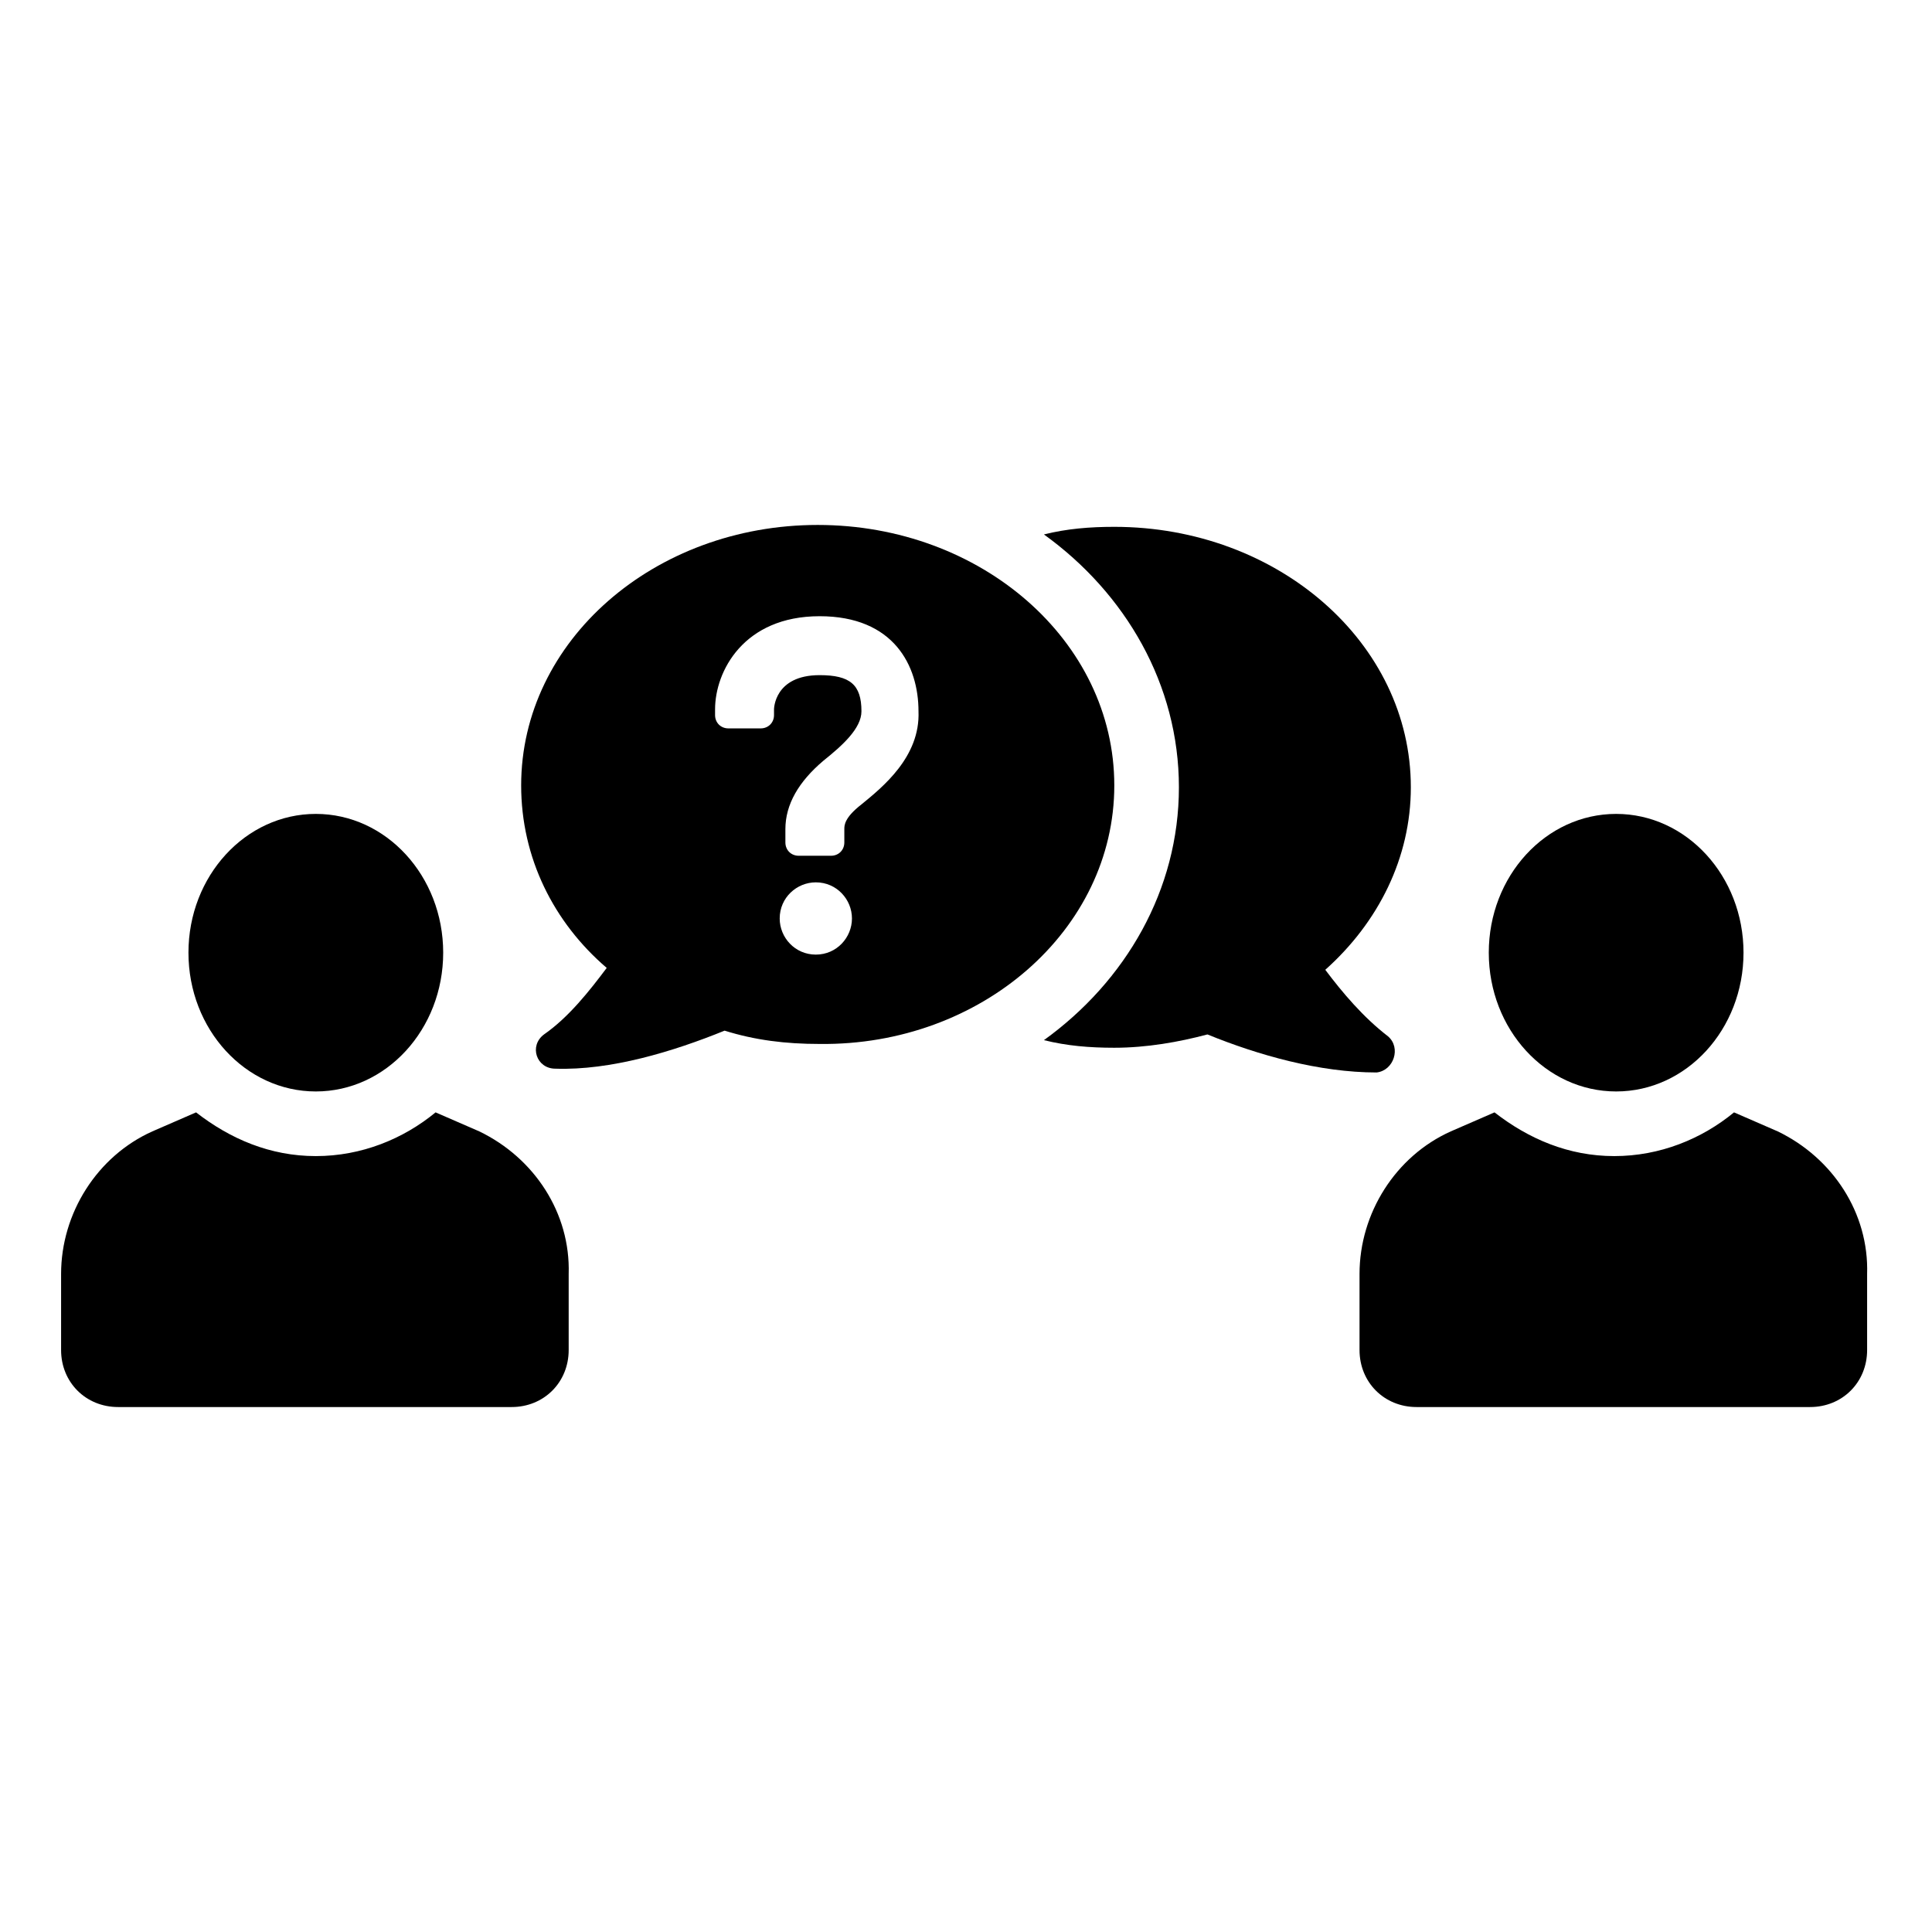 <?xml version="1.0" encoding="UTF-8"?>
<!-- Uploaded to: ICON Repo, www.iconrepo.com, Generator: ICON Repo Mixer Tools -->
<svg fill="#000000" width="800px" height="800px" version="1.1" viewBox="144 144 512 512" xmlns="http://www.w3.org/2000/svg">
 <g>
  <path d="m511.84 418.64c-6.551-5.039-12.09-11.586-16.625-17.633 14.105-12.594 22.672-29.727 22.672-48.367 0-38.289-35.266-69.023-78.594-69.023-6.551 0-12.594 0.504-18.641 2.016 21.664 15.617 35.77 39.801 35.77 67.008s-14.105 51.387-35.77 67.008c6.047 1.512 12.09 2.016 18.641 2.016 8.566 0 17.129-1.512 24.688-3.527 13.602 5.543 29.727 10.078 44.84 10.078 4.531-0.508 6.547-6.551 3.019-9.574z"/>
  <path d="m439.3 352.14c0-38.289-35.266-69.023-78.594-69.023s-78.594 30.73-78.594 69.023c0 19.145 8.566 36.273 22.672 48.367-4.535 6.047-10.078 13.098-16.625 17.633-4.031 3.023-2.016 9.07 3.023 9.07 14.609 0.504 31.234-4.535 44.84-10.078 8.062 2.519 16.121 3.527 25.191 3.527 42.816 0.504 78.086-30.23 78.086-68.52zm-79.098 44.84c-5.543 0-9.574-4.535-9.574-9.574 0-5.543 4.535-9.574 9.574-9.574 5.543 0 9.574 4.535 9.574 9.574-0.004 5.039-4.035 9.574-9.574 9.574zm12.09-39.801c-4.535 3.527-4.535 5.543-4.535 6.551v3.527c0 2.016-1.512 3.527-3.527 3.527h-8.566c-2.016 0-3.527-1.512-3.527-3.527v-3.527c0-6.551 3.527-12.594 10.078-18.137 5.039-4.031 10.078-8.566 10.078-13.098 0-7.055-3.023-9.574-11.082-9.574-12.09 0-12.09 9.07-12.09 9.07v1.512c0 2.016-1.512 3.527-3.527 3.527h-8.566c-2.016 0-3.527-1.512-3.527-3.527v-1.512c0-10.078 7.559-24.688 27.711-24.688 19.648 0 26.199 13.098 26.199 25.191 0.5 12.086-9.574 20.148-15.117 24.684z"/>
  <path d="m261.45 396.47c0 20.312-15.109 36.777-33.754 36.777-18.641 0-33.754-16.465-33.754-36.777s15.113-36.777 33.754-36.777c18.645 0 33.754 16.465 33.754 36.777"/>
  <path d="m271.02 443.83-11.586-5.039c-8.566 7.055-19.648 11.586-31.738 11.586-12.09 0-22.672-4.535-31.738-11.586l-11.586 5.039c-14.609 6.551-24.184 21.664-24.184 37.785v20.152c0 8.566 6.551 15.113 15.113 15.113h104.29c8.566 0 15.113-6.551 15.113-15.113v-20.152c0.5-16.121-9.074-30.73-23.684-37.785z"/>
  <path d="m606.05 396.47c0 20.312-15.109 36.777-33.754 36.777-18.641 0-33.754-16.465-33.754-36.777s15.113-36.777 33.754-36.777c18.645 0 33.754 16.465 33.754 36.777"/>
  <path d="m615.12 443.83-11.586-5.039c-8.566 7.055-19.648 11.586-31.738 11.586-12.09 0-22.672-4.535-31.738-11.586l-11.586 5.039c-14.609 6.551-24.184 21.664-24.184 37.785v20.152c0 8.566 6.551 15.113 15.113 15.113h104.29c8.566 0 15.113-6.551 15.113-15.113v-20.152c0.5-16.121-9.074-30.73-23.684-37.785z"/>
 </g>
</svg>